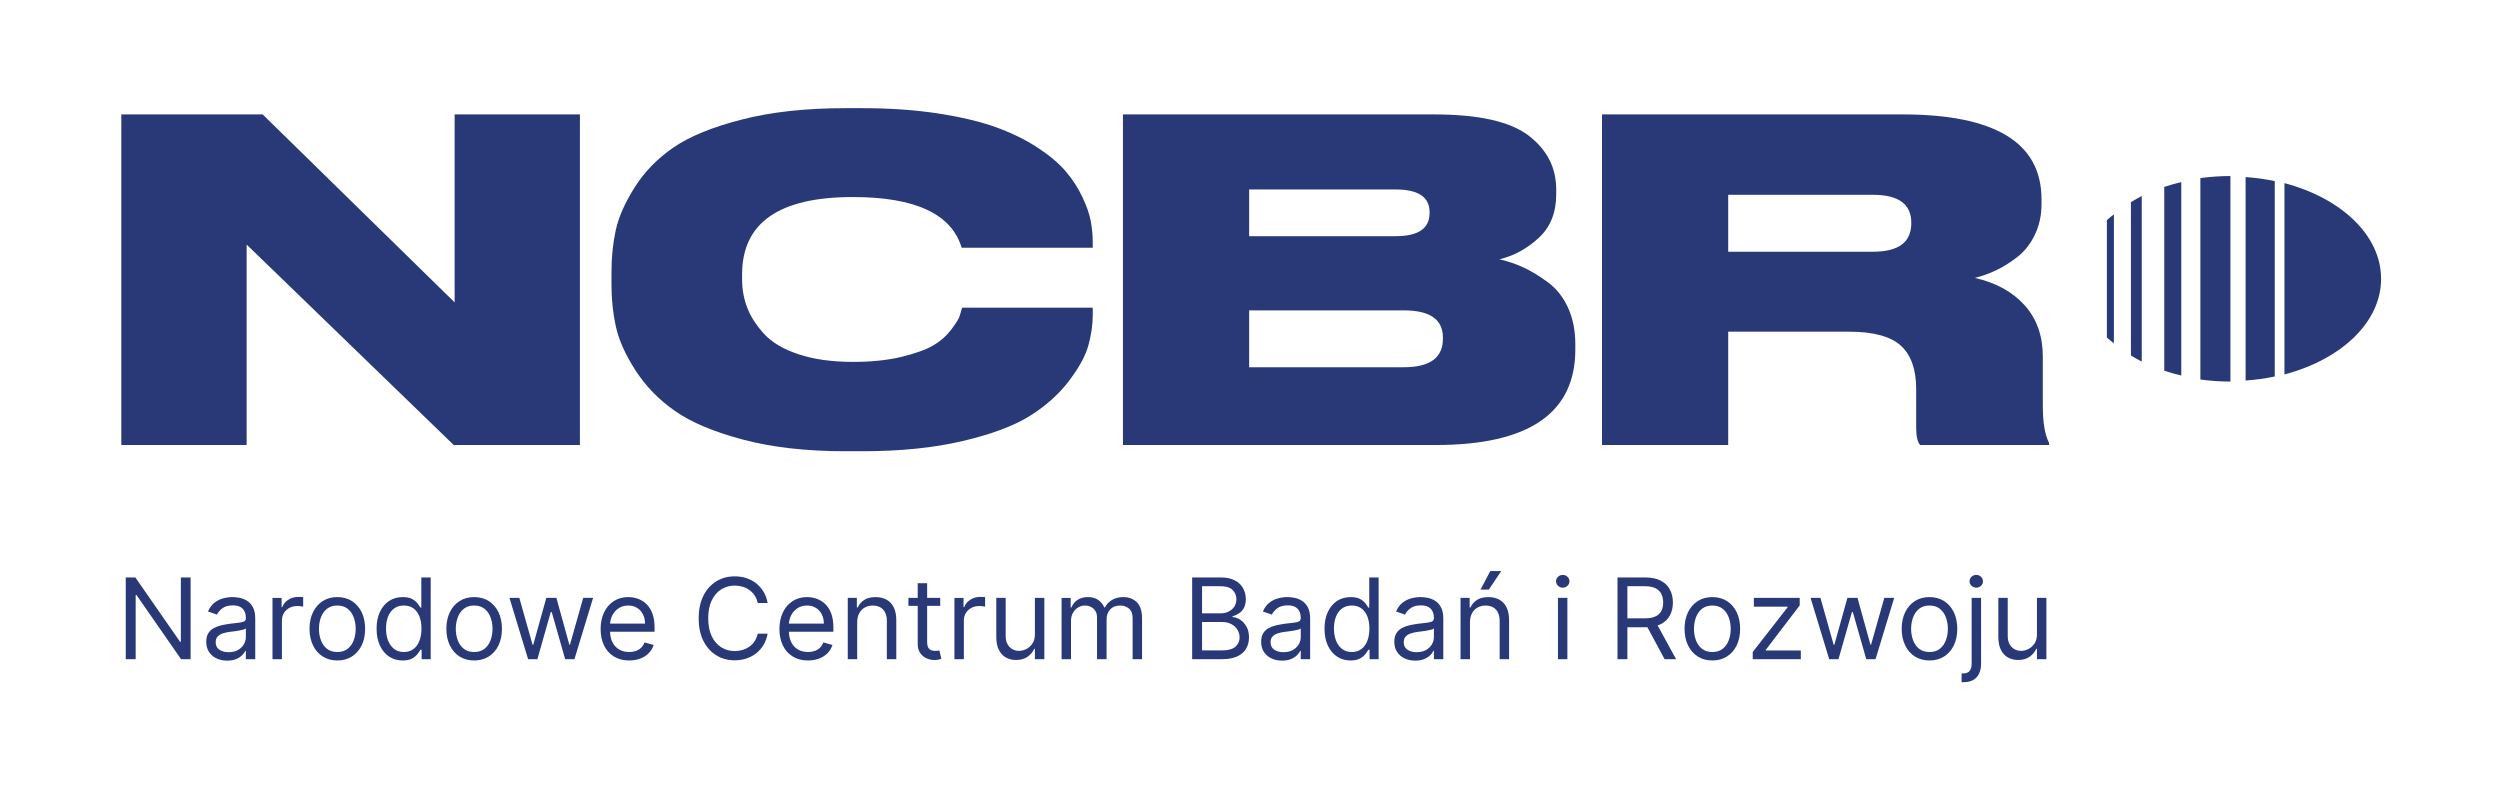 <?xml version="1.0" encoding="UTF-8" standalone="no"?>
<svg xmlns:dc="http://purl.org/dc/elements/1.1/" xmlns:cc="http://creativecommons.org/ns#" xmlns:rdf="http://www.w3.org/1999/02/22-rdf-syntax-ns#" xmlns:svg="http://www.w3.org/2000/svg" xmlns="http://www.w3.org/2000/svg" id="svg8" version="1.1" viewBox="0 0 64.577 20.477" height="20.477mm" width="64.577mm">
  <defs id="defs2">
    <clipPath id="clipPath831">
      <path d="M 0,283.465 H 283.465 V 0 H 0 Z" id="path829"></path>
    </clipPath>
  </defs>
  <g transform="translate(-65.666,-131.745)" id="layer2"></g>
  <g transform="translate(-65.666,-131.745)" id="layer1">
    <g style="opacity:0.99" transform="matrix(0.353,0,0,-0.353,47.954,191.984)" id="g827" clip-path="url(#clipPath831)">
      <g id="g833" transform="translate(206.898,156.303)">
        <path d="m 0,0 c -0.276,-0.138 -0.537,-0.291 -0.792,-0.447 v -11.22 c 0.255,-0.153 0.516,-0.306 0.792,-0.444 z" style="fill:#273776;fill-opacity:1;fill-rule:nonzero;stroke:none" id="path835"></path>
      </g>
      <g id="g837" transform="translate(214.498,142.805)">
        <path d="M 0,0 C 0.738,0.051 1.446,0.147 2.133,0.294 V 14.592 C 1.446,14.736 0.738,14.835 0,14.886 Z" style="fill:#273776;fill-opacity:1;fill-rule:nonzero;stroke:none" id="path839"></path>
      </g>
      <g id="g841" transform="translate(204.86,154.966)">
        <path d="M 0,0 C -0.168,-0.141 -0.357,-0.273 -0.513,-0.423 V -9.015 C -0.357,-9.165 -0.168,-9.297 0,-9.438 Z" style="fill:#273776;fill-opacity:1;fill-rule:nonzero;stroke:none" id="path843"></path>
      </g>
      <g id="g845" transform="translate(217.341,157.247)">
        <path d="m 0,0 v -13.998 c 4.128,1.086 7.071,3.801 7.071,6.999 C 7.071,-3.801 4.128,-1.086 0,0" style="fill:#273776;fill-opacity:1;fill-rule:nonzero;stroke:none" id="path847"></path>
      </g>
      <g id="g849" transform="translate(213.387,157.767)">
        <path d="m 0,0 h -0.006 c -0.75,0 -1.485,-0.054 -2.193,-0.15 v -14.739 c 0.708,-0.096 1.443,-0.15 2.193,-0.15 H 0 Z" style="fill:#273776;fill-opacity:1;fill-rule:nonzero;stroke:none" id="path851"></path>
      </g>
      <g id="g853" transform="translate(209.791,157.324)">
        <path d="m 0,0 c -0.429,-0.102 -0.843,-0.216 -1.245,-0.351 v -13.452 c 0.402,-0.135 0.816,-0.249 1.245,-0.351 z" style="fill:#273776;fill-opacity:1;fill-rule:nonzero;stroke:none" id="path855"></path>
      </g>
      <g id="g857" transform="translate(83.443,162.277)">
        <path d="M 0,0 V -13.755 L -14.049,0 H -24.39 v -24.192 h 9.171 V -9.525 L -0.066,-24.192 H 9.168 V 0 Z" style="fill:#273776;fill-opacity:1;fill-rule:nonzero;stroke:none" id="path859"></path>
      </g>
      <g id="g861" transform="translate(113.293,137.63)">
        <path d="m 0,0 h -1.269 c -2.838,0 -5.328,0.282 -7.461,0.846 -2.136,0.564 -3.801,1.263 -4.992,2.097 -1.194,0.834 -2.157,1.827 -2.895,2.976 -0.738,1.149 -1.215,2.211 -1.431,3.186 -0.216,0.975 -0.324,1.995 -0.324,3.057 v 0.942 c 0,1.083 0.102,2.103 0.309,3.057 0.204,0.954 0.666,2.001 1.38,3.138 0.717,1.137 1.665,2.115 2.847,2.928 1.182,0.813 2.85,1.494 5.007,2.046 2.157,0.555 4.677,0.831 7.56,0.831 H 0 c 2.016,0 3.864,-0.132 5.544,-0.39 1.68,-0.261 3.09,-0.597 4.227,-1.008 1.14,-0.414 2.148,-0.906 3.024,-1.479 0.879,-0.576 1.566,-1.155 2.067,-1.74 0.498,-0.585 0.903,-1.209 1.218,-1.872 0.315,-0.66 0.519,-1.251 0.618,-1.77 0.096,-0.522 0.147,-1.032 0.147,-1.53 V 14.892 H 7.251 C 6.513,17.364 3.858,18.6 -0.714,18.6 c -5.4,0 -8.1,-1.887 -8.1,-5.658 v -0.39 c 0,-0.714 0.126,-1.398 0.375,-2.049 0.249,-0.651 0.663,-1.29 1.236,-1.92 0.573,-0.627 1.419,-1.125 2.538,-1.494 1.116,-0.369 2.442,-0.552 3.981,-0.552 1.344,0 2.526,0.123 3.546,0.372 1.017,0.249 1.788,0.525 2.307,0.831 0.522,0.303 0.954,0.681 1.302,1.137 0.345,0.456 0.552,0.78 0.618,0.975 0.066,0.195 0.129,0.411 0.195,0.651 h 9.561 V 9.984 C 16.845,9.246 16.734,8.493 16.518,7.722 16.302,6.954 15.825,6.087 15.087,5.121 14.352,4.158 13.401,3.312 12.243,2.586 11.082,1.857 9.447,1.245 7.332,0.747 5.22,0.249 2.775,0 0,0" style="fill:#273776;fill-opacity:1;fill-rule:nonzero;stroke:none" id="path863"></path>
      </g>
      <g id="g865" transform="translate(132.348,138.085)">
        <path d="m 0,0 v 24.192 h 22.761 c 3.252,0 5.556,-0.513 6.912,-1.542 1.353,-1.032 2.031,-2.349 2.031,-3.951 v -0.36 c 0,-1.344 -0.432,-2.412 -1.299,-3.201 -0.867,-0.792 -1.821,-1.308 -2.862,-1.545 0.651,-0.153 1.251,-0.357 1.803,-0.618 0.555,-0.261 1.14,-0.618 1.758,-1.074 0.618,-0.456 1.104,-1.071 1.464,-1.854 0.357,-0.78 0.534,-1.668 0.534,-2.664 V 6.99 C 33.102,2.331 29.7,0 22.893,0 Z M 19.965,18.699 H 9.234 v -3.417 h 10.731 c 1.647,0 2.472,0.564 2.472,1.692 v 0.066 c 0,1.104 -0.825,1.659 -2.472,1.659 M 20.55,9.852 H 9.234 V 5.691 H 20.55 c 1.908,0 2.862,0.693 2.862,2.082 v 0.096 c 0,1.323 -0.954,1.983 -2.862,1.983" style="fill:#273776;fill-opacity:1;fill-rule:nonzero;stroke:none" id="path867"></path>
      </g>
      <g id="g869" transform="translate(176.637,146.377)">
        <path d="M 0,0 V -8.292 H -9.234 V 15.9 h 21.981 c 6.786,0 10.179,-2.07 10.179,-6.21 V 9.333 C 22.926,8.508 22.761,7.761 22.437,7.089 22.113,6.417 21.684,5.874 21.153,5.463 20.622,5.052 20.1,4.725 19.593,4.488 19.083,4.248 18.567,4.065 18.048,3.936 19.587,3.588 20.799,2.922 21.69,1.935 c 0.888,-0.987 1.332,-2.238 1.332,-3.756 v -3.576 c 0,-1.257 0.153,-2.169 0.456,-2.733 v -0.162 h -9.432 c -0.195,0.216 -0.291,0.639 -0.291,1.269 v 2.829 c 0,1.431 -0.375,2.487 -1.122,3.171 C 11.886,-0.342 10.623,0 8.844,0 Z M 0,10.017 V 5.853 h 10.602 c 1.863,0 2.796,0.693 2.796,2.082 v 0.033 c 0,1.365 -0.933,2.049 -2.796,2.049 z" style="fill:#273776;fill-opacity:1;fill-rule:nonzero;stroke:none" id="path871"></path>
      </g>
      <g id="g873" transform="translate(63.409,128.395)">
        <path d="M 0,0 V -4.71 H -0.057 L -3.33,0 h -0.702 v -5.982 h 0.726 v 4.698 h 0.057 L 0.015,-5.982 H 0.714 V 0 Z" style="fill:#273776;fill-opacity:1;fill-rule:nonzero;stroke:none" id="path875"></path>
      </g>
      <g id="g877" transform="translate(66.798,122.307)">
        <path d="M 0,0 C -0.285,0 -0.543,0.054 -0.774,0.162 -1.005,0.27 -1.191,0.426 -1.326,0.633 -1.461,0.837 -1.53,1.086 -1.53,1.38 c 0,0.255 0.051,0.465 0.15,0.624 0.102,0.162 0.237,0.288 0.408,0.381 0.168,0.09 0.357,0.159 0.561,0.204 C -0.204,2.634 0.003,2.67 0.21,2.7 0.483,2.733 0.705,2.76 0.876,2.778 1.044,2.799 1.17,2.829 1.248,2.874 1.326,2.919 1.368,2.997 1.368,3.108 V 3.132 C 1.368,3.42 1.29,3.642 1.131,3.804 0.975,3.963 0.738,4.044 0.42,4.044 0.09,4.044 -0.168,3.969 -0.354,3.828 -0.54,3.681 -0.672,3.528 -0.747,3.366 l -0.654,0.231 c 0.117,0.273 0.273,0.486 0.468,0.639 0.195,0.153 0.411,0.261 0.642,0.321 C -0.057,4.62 0.171,4.65 0.396,4.65 0.54,4.65 0.708,4.632 0.894,4.599 1.083,4.566 1.266,4.494 1.44,4.389 1.617,4.284 1.764,4.125 1.881,3.915 1.998,3.702 2.055,3.417 2.055,3.06 V 0.105 H 1.368 V 0.714 H 1.332 C 1.284,0.615 1.206,0.51 1.098,0.399 0.99,0.288 0.843,0.195 0.663,0.117 0.483,0.039 0.261,0 0,0 m 0.105,0.618 c 0.273,0 0.504,0.054 0.69,0.162 0.189,0.108 0.33,0.246 0.429,0.414 0.096,0.171 0.144,0.348 0.144,0.534 V 2.361 C 1.338,2.325 1.275,2.292 1.176,2.265 1.077,2.238 0.966,2.214 0.837,2.193 0.708,2.172 0.585,2.154 0.465,2.139 0.345,2.124 0.249,2.112 0.177,2.103 -0.003,2.079 -0.171,2.043 -0.327,1.992 -0.48,1.938 -0.606,1.863 -0.699,1.761 -0.795,1.659 -0.84,1.518 -0.84,1.344 c 0,-0.24 0.087,-0.42 0.267,-0.543 0.177,-0.12 0.405,-0.183 0.678,-0.183" style="fill:#273776;fill-opacity:1;fill-rule:nonzero;stroke:none" id="path879"></path>
      </g>
      <g id="g881" transform="translate(70.116,122.412)">
        <path d="M 0,0 V 4.485 H 0.666 V 3.81 h 0.048 c 0.081,0.222 0.228,0.402 0.441,0.54 0.216,0.138 0.456,0.207 0.726,0.207 0.051,0 0.114,0 0.189,-0.003 C 2.148,4.551 2.205,4.548 2.244,4.545 V 3.843 C 2.22,3.849 2.166,3.858 2.085,3.87 2.001,3.885 1.914,3.891 1.821,3.891 1.605,3.891 1.41,3.846 1.239,3.756 1.068,3.663 0.936,3.54 0.837,3.381 0.738,3.222 0.69,3.042 0.69,2.838 V 0 Z" style="fill:#273776;fill-opacity:1;fill-rule:nonzero;stroke:none" id="path883"></path>
      </g>
      <g id="g885" transform="translate(74.859,122.319)">
        <path d="m 0,0 c -0.405,0 -0.759,0.096 -1.065,0.288 -0.303,0.195 -0.543,0.462 -0.711,0.81 -0.171,0.348 -0.258,0.753 -0.258,1.215 0,0.468 0.087,0.876 0.258,1.224 0.168,0.348 0.408,0.618 0.711,0.813 C -0.759,4.542 -0.405,4.638 0,4.638 0.405,4.638 0.759,4.542 1.065,4.35 1.368,4.155 1.608,3.885 1.779,3.537 1.947,3.189 2.034,2.781 2.034,2.313 2.034,1.851 1.947,1.446 1.779,1.098 1.608,0.75 1.368,0.483 1.065,0.288 0.759,0.096 0.405,0 0,0 m 0,0.618 c 0.309,0 0.561,0.081 0.759,0.237 0.198,0.159 0.345,0.366 0.441,0.624 0.096,0.255 0.144,0.534 0.144,0.834 0,0.3 -0.048,0.579 -0.144,0.84 C 1.104,3.411 0.957,3.621 0.759,3.78 0.561,3.939 0.309,4.02 0,4.02 -0.309,4.02 -0.561,3.939 -0.759,3.78 -0.957,3.621 -1.104,3.411 -1.2,3.153 -1.296,2.892 -1.344,2.613 -1.344,2.313 -1.344,2.013 -1.296,1.734 -1.2,1.479 -1.104,1.221 -0.957,1.014 -0.759,0.855 -0.561,0.699 -0.309,0.618 0,0.618" style="fill:#273776;fill-opacity:1;fill-rule:nonzero;stroke:none" id="path887"></path>
      </g>
      <g id="g889" transform="translate(79.637,122.319)">
        <path d="m 0,0 c -0.375,0 -0.705,0.096 -0.99,0.285 -0.285,0.189 -0.51,0.459 -0.672,0.807 -0.162,0.345 -0.243,0.759 -0.243,1.233 0,0.471 0.081,0.879 0.243,1.227 0.162,0.345 0.387,0.615 0.675,0.804 0.288,0.189 0.621,0.282 0.999,0.282 0.291,0 0.522,-0.048 0.693,-0.144 0.171,-0.096 0.3,-0.207 0.393,-0.327 0.09,-0.123 0.159,-0.222 0.21,-0.3 h 0.06 V 6.075 H 2.055 V 0.093 H 1.392 v 0.69 H 1.308 C 1.257,0.702 1.185,0.597 1.092,0.474 0.999,0.351 0.867,0.24 0.693,0.144 0.519,0.048 0.288,0 0,0 m 0.093,0.618 c 0.276,0 0.51,0.072 0.702,0.219 C 0.987,0.981 1.131,1.182 1.23,1.44 1.329,1.698 1.38,1.998 1.38,2.337 1.38,2.673 1.329,2.964 1.233,3.216 1.134,3.468 0.99,3.666 0.801,3.807 0.609,3.948 0.375,4.02 0.093,4.02 -0.198,4.02 -0.441,3.945 -0.636,3.795 -0.828,3.648 -0.975,3.444 -1.071,3.192 -1.167,2.937 -1.215,2.652 -1.215,2.337 c 0,-0.321 0.048,-0.609 0.147,-0.87 0.099,-0.261 0.246,-0.465 0.438,-0.618 0.195,-0.153 0.435,-0.231 0.723,-0.231" style="fill:#273776;fill-opacity:1;fill-rule:nonzero;stroke:none" id="path891"></path>
      </g>
      <g id="g893" transform="translate(84.872,122.319)">
        <path d="m 0,0 c -0.405,0 -0.759,0.096 -1.065,0.288 -0.303,0.195 -0.543,0.462 -0.711,0.81 -0.171,0.348 -0.258,0.753 -0.258,1.215 0,0.468 0.087,0.876 0.258,1.224 0.168,0.348 0.408,0.618 0.711,0.813 C -0.759,4.542 -0.405,4.638 0,4.638 0.405,4.638 0.759,4.542 1.065,4.35 1.368,4.155 1.608,3.885 1.779,3.537 1.947,3.189 2.034,2.781 2.034,2.313 2.034,1.851 1.947,1.446 1.779,1.098 1.608,0.75 1.368,0.483 1.065,0.288 0.759,0.096 0.405,0 0,0 m 0,0.618 c 0.309,0 0.561,0.081 0.759,0.237 0.198,0.159 0.345,0.366 0.441,0.624 0.096,0.255 0.144,0.534 0.144,0.834 0,0.3 -0.048,0.579 -0.144,0.84 C 1.104,3.411 0.957,3.621 0.759,3.78 0.561,3.939 0.309,4.02 0,4.02 -0.309,4.02 -0.561,3.939 -0.759,3.78 -0.957,3.621 -1.104,3.411 -1.2,3.153 -1.296,2.892 -1.344,2.613 -1.344,2.313 -1.344,2.013 -1.296,1.734 -1.2,1.479 -1.104,1.221 -0.957,1.014 -0.759,0.855 -0.561,0.699 -0.309,0.618 0,0.618" style="fill:#273776;fill-opacity:1;fill-rule:nonzero;stroke:none" id="path895"></path>
      </g>
      <g id="g897" transform="translate(92.852,126.899)">
        <path d="M 0,0 -0.969,-3.423 H -1.017 L -1.962,0 H -2.7 L -3.657,-3.435 H -3.705 L -4.674,0 h -0.723 l 1.365,-4.488 h 0.678 l 0.981,3.45 h 0.069 l 0.984,-3.45 h 0.678 L 0.723,0 Z" style="fill:#273776;fill-opacity:1;fill-rule:nonzero;stroke:none" id="path899"></path>
      </g>
      <g id="g901" transform="translate(96.217,122.319)">
        <path d="m 0,0 c -0.432,0 -0.804,0.096 -1.116,0.288 -0.315,0.192 -0.555,0.459 -0.723,0.807 -0.168,0.345 -0.252,0.747 -0.252,1.206 0,0.459 0.084,0.864 0.252,1.218 0.168,0.351 0.405,0.627 0.708,0.822 0.303,0.198 0.657,0.297 1.062,0.297 0.234,0 0.462,-0.039 0.69,-0.117 C 0.849,4.443 1.056,4.317 1.245,4.143 1.431,3.969 1.581,3.738 1.692,3.453 1.803,3.165 1.857,2.814 1.857,2.394 V 2.103 H -1.602 V 2.7 h 2.76 C 1.158,2.952 1.107,3.177 1.005,3.375 0.906,3.576 0.765,3.732 0.579,3.846 0.396,3.963 0.18,4.02 -0.069,4.02 -0.345,4.02 -0.582,3.951 -0.78,3.816 -0.981,3.681 -1.134,3.504 -1.242,3.288 -1.347,3.072 -1.401,2.841 -1.401,2.595 V 2.196 c 0,-0.339 0.057,-0.624 0.174,-0.861 0.12,-0.234 0.282,-0.411 0.495,-0.534 0.21,-0.12 0.453,-0.183 0.732,-0.183 0.18,0 0.345,0.027 0.492,0.078 0.147,0.051 0.273,0.129 0.381,0.234 0.108,0.105 0.189,0.234 0.249,0.39 L 1.788,1.134 C 1.716,0.906 1.599,0.708 1.434,0.54 1.269,0.369 1.065,0.237 0.822,0.141 0.576,0.048 0.303,0 0,0" style="fill:#273776;fill-opacity:1;fill-rule:nonzero;stroke:none" id="path903"></path>
      </g>
      <g id="g905" transform="translate(106.346,126.524)">
        <path d="M 0,0 H -0.726 C -0.768,0.21 -0.843,0.393 -0.948,0.549 -1.053,0.708 -1.182,0.84 -1.332,0.948 -1.485,1.056 -1.65,1.137 -1.833,1.191 -2.019,1.245 -2.208,1.275 -2.406,1.275 -2.769,1.275 -3.096,1.182 -3.39,0.999 -3.684,0.816 -3.915,0.546 -4.089,0.189 -4.26,-0.165 -4.347,-0.603 -4.347,-1.122 c 0,-0.516 0.087,-0.954 0.258,-1.311 0.174,-0.357 0.405,-0.627 0.699,-0.81 0.294,-0.183 0.621,-0.273 0.984,-0.273 0.198,0 0.387,0.027 0.573,0.081 0.183,0.054 0.348,0.135 0.501,0.243 0.15,0.108 0.279,0.243 0.384,0.402 0.105,0.159 0.18,0.339 0.222,0.546 H 0 C -0.054,-2.55 -0.153,-2.823 -0.297,-3.063 -0.441,-3.306 -0.621,-3.51 -0.834,-3.678 -1.05,-3.846 -1.29,-3.975 -1.554,-4.062 c -0.267,-0.087 -0.552,-0.132 -0.852,-0.132 -0.51,0 -0.966,0.123 -1.362,0.375 -0.399,0.249 -0.711,0.603 -0.939,1.062 -0.225,0.459 -0.339,1.005 -0.339,1.635 0,0.633 0.114,1.176 0.339,1.635 0.228,0.462 0.54,0.816 0.939,1.065 0.396,0.249 0.852,0.372 1.362,0.372 0.3,0 0.585,-0.042 0.852,-0.129 C -1.29,1.731 -1.05,1.605 -0.834,1.437 -0.621,1.266 -0.441,1.062 -0.297,0.822 -0.153,0.582 -0.054,0.309 0,0" style="fill:#273776;fill-opacity:1;fill-rule:nonzero;stroke:none" id="path907"></path>
      </g>
      <g id="g909" transform="translate(109.302,122.319)">
        <path d="m 0,0 c -0.432,0 -0.804,0.096 -1.116,0.288 -0.315,0.192 -0.555,0.459 -0.723,0.807 -0.168,0.345 -0.252,0.747 -0.252,1.206 0,0.459 0.084,0.864 0.252,1.218 0.168,0.351 0.405,0.627 0.708,0.822 0.303,0.198 0.657,0.297 1.062,0.297 0.234,0 0.462,-0.039 0.69,-0.117 C 0.849,4.443 1.056,4.317 1.245,4.143 1.431,3.969 1.581,3.738 1.692,3.453 1.803,3.165 1.857,2.814 1.857,2.394 V 2.103 H -1.602 V 2.7 h 2.76 C 1.158,2.952 1.107,3.177 1.005,3.375 0.906,3.576 0.765,3.732 0.579,3.846 0.396,3.963 0.18,4.02 -0.069,4.02 -0.345,4.02 -0.582,3.951 -0.78,3.816 -0.981,3.681 -1.134,3.504 -1.242,3.288 -1.347,3.072 -1.401,2.841 -1.401,2.595 V 2.196 c 0,-0.339 0.057,-0.624 0.177,-0.861 0.117,-0.234 0.279,-0.411 0.492,-0.534 0.21,-0.12 0.453,-0.183 0.732,-0.183 0.18,0 0.345,0.027 0.492,0.078 0.147,0.051 0.273,0.129 0.381,0.234 0.108,0.105 0.189,0.234 0.249,0.39 L 1.788,1.134 C 1.716,0.906 1.599,0.708 1.434,0.54 1.269,0.369 1.065,0.237 0.822,0.141 0.576,0.048 0.303,0 0,0" style="fill:#273776;fill-opacity:1;fill-rule:nonzero;stroke:none" id="path911"></path>
      </g>
      <g id="g913" transform="translate(112.9,125.111)">
        <path d="m 0,0 v -2.7 h -0.69 v 4.488 h 0.666 V 1.086 h 0.06 C 0.141,1.314 0.3,1.497 0.513,1.638 0.729,1.776 1.005,1.845 1.344,1.845 1.647,1.845 1.914,1.785 2.142,1.662 2.37,1.536 2.547,1.35 2.673,1.101 2.799,0.849 2.862,0.534 2.862,0.153 V -2.7 H 2.172 V 0.105 C 2.172,0.459 2.082,0.732 1.899,0.93 1.716,1.128 1.464,1.227 1.146,1.227 0.924,1.227 0.729,1.179 0.558,1.083 0.384,0.987 0.249,0.849 0.15,0.666 0.051,0.483 0,0.261 0,0" style="fill:#273776;fill-opacity:1;fill-rule:nonzero;stroke:none" id="path915"></path>
      </g>
      <path d="m 118.976,126.316 h -2.325 v 0.585 h 2.325 z m -1.647,1.658 h 0.69 v -4.278 c 0,-0.194 0.027,-0.339 0.084,-0.435 0.057,-0.098 0.132,-0.162 0.222,-0.195 0.093,-0.03 0.186,-0.047 0.288,-0.047 0.078,0 0.138,0.006 0.189,0.015 0.048,0.009 0.087,0.015 0.114,0.02 l 0.141,-0.617 c -0.045,-0.019 -0.111,-0.037 -0.195,-0.054 -0.084,-0.021 -0.189,-0.03 -0.318,-0.03 -0.195,0 -0.384,0.041 -0.57,0.125 -0.186,0.084 -0.342,0.213 -0.462,0.384 -0.123,0.172 -0.183,0.387 -0.183,0.648 z" style="fill:#273776;fill-opacity:1;fill-rule:nonzero;stroke:none" id="path917"></path>
      <g id="g919" transform="translate(120.016,122.412)">
        <path d="M 0,0 V 4.485 H 0.666 V 3.81 h 0.048 c 0.081,0.222 0.228,0.402 0.444,0.54 0.213,0.138 0.453,0.207 0.723,0.207 0.051,0 0.114,0 0.189,-0.003 C 2.148,4.551 2.205,4.548 2.244,4.545 V 3.843 C 2.22,3.849 2.166,3.858 2.085,3.87 2.001,3.885 1.914,3.891 1.821,3.891 1.605,3.891 1.41,3.846 1.239,3.756 1.068,3.663 0.936,3.54 0.837,3.381 0.738,3.222 0.69,3.042 0.69,2.838 V 0 Z" style="fill:#273776;fill-opacity:1;fill-rule:nonzero;stroke:none" id="path921"></path>
      </g>
      <g id="g923" transform="translate(125.905,124.247)">
        <path d="M 0,0 V 2.652 H 0.69 V -1.833 H 0 v 0.759 h -0.048 c -0.105,-0.228 -0.267,-0.423 -0.489,-0.582 -0.222,-0.156 -0.504,-0.237 -0.843,-0.237 -0.279,0 -0.528,0.063 -0.747,0.186 -0.219,0.123 -0.39,0.309 -0.513,0.561 -0.126,0.249 -0.186,0.567 -0.186,0.948 v 2.85 h 0.687 v -2.805 c 0,-0.327 0.093,-0.588 0.276,-0.783 0.186,-0.195 0.42,-0.291 0.705,-0.291 0.171,0 0.348,0.045 0.525,0.132 0.177,0.087 0.33,0.222 0.45,0.402 C -0.06,-0.51 0,-0.282 0,0" style="fill:#273776;fill-opacity:1;fill-rule:nonzero;stroke:none" id="path925"></path>
      </g>
      <g id="g927" transform="translate(127.856,122.412)">
        <path d="M 0,0 V 4.485 H 0.666 V 3.786 h 0.057 c 0.093,0.24 0.246,0.426 0.453,0.558 0.21,0.135 0.459,0.201 0.75,0.201 0.297,0 0.543,-0.066 0.741,-0.201 C 2.865,4.212 3.021,4.026 3.132,3.786 H 3.177 C 3.291,4.017 3.465,4.203 3.696,4.338 3.924,4.476 4.2,4.545 4.521,4.545 4.923,4.545 5.25,4.419 5.505,4.17 5.76,3.918 5.889,3.531 5.889,3.003 V 0 h -0.69 v 3.003 c 0,0.33 -0.09,0.567 -0.273,0.708 C 4.746,3.855 4.533,3.927 4.287,3.927 3.972,3.927 3.729,3.831 3.555,3.642 3.381,3.45 3.294,3.21 3.294,2.922 V 0 H 2.595 V 3.072 C 2.595,3.327 2.511,3.534 2.346,3.69 2.181,3.846 1.968,3.927 1.707,3.927 1.527,3.927 1.359,3.879 1.206,3.783 1.05,3.687 0.924,3.555 0.831,3.387 0.735,3.219 0.69,3.024 0.69,2.805 V 0 Z" style="fill:#273776;fill-opacity:1;fill-rule:nonzero;stroke:none" id="path929"></path>
      </g>
      <g id="g931" transform="translate(137.412,122.412)">
        <path d="M 0,0 V 5.982 H 2.091 C 2.508,5.982 2.853,5.91 3.123,5.766 3.393,5.625 3.594,5.433 3.726,5.193 3.858,4.95 3.927,4.686 3.927,4.392 3.927,4.137 3.879,3.924 3.789,3.756 3.699,3.588 3.579,3.456 3.432,3.36 3.285,3.261 3.126,3.189 2.955,3.144 V 3.084 C 3.138,3.072 3.324,3.009 3.507,2.892 3.693,2.775 3.849,2.607 3.972,2.388 4.098,2.172 4.158,1.905 4.158,1.59 4.158,1.29 4.092,1.02 3.954,0.78 3.819,0.54 3.603,0.351 3.309,0.21 3.015,0.069 2.631,0 2.16,0 Z m 0.723,3.354 h 1.344 c 0.219,0 0.417,0.042 0.591,0.129 0.177,0.084 0.318,0.204 0.423,0.36 0.102,0.156 0.156,0.339 0.156,0.549 0,0.264 -0.093,0.486 -0.276,0.672 C 2.778,5.247 2.487,5.34 2.091,5.34 H 0.723 Z m 0,-2.712 H 2.16 c 0.474,0 0.81,0.093 1.011,0.276 0.198,0.186 0.3,0.408 0.3,0.672 0,0.201 -0.054,0.39 -0.156,0.561 C 3.213,2.325 3.066,2.463 2.874,2.565 2.682,2.67 2.457,2.721 2.196,2.721 H 0.723 Z" style="fill:#273776;fill-opacity:1;fill-rule:nonzero;stroke:none" id="path933"></path>
      </g>
      <g id="g935" transform="translate(143.99,122.307)">
        <path d="M 0,0 C -0.285,0 -0.543,0.054 -0.774,0.162 -1.005,0.27 -1.191,0.426 -1.326,0.633 -1.461,0.837 -1.53,1.086 -1.53,1.38 c 0,0.255 0.051,0.465 0.15,0.624 0.102,0.162 0.237,0.288 0.408,0.381 0.168,0.09 0.357,0.159 0.561,0.204 C -0.204,2.634 0.003,2.67 0.21,2.7 0.483,2.733 0.705,2.76 0.876,2.778 1.044,2.799 1.17,2.829 1.248,2.874 1.326,2.919 1.368,2.997 1.368,3.108 V 3.132 C 1.368,3.42 1.29,3.642 1.131,3.804 0.975,3.963 0.738,4.044 0.42,4.044 0.09,4.044 -0.168,3.969 -0.354,3.828 -0.54,3.681 -0.672,3.528 -0.747,3.366 l -0.654,0.231 c 0.117,0.273 0.273,0.486 0.468,0.639 0.195,0.153 0.411,0.261 0.642,0.321 C -0.057,4.62 0.171,4.65 0.396,4.65 0.54,4.65 0.708,4.632 0.894,4.599 1.083,4.566 1.266,4.494 1.44,4.389 1.617,4.284 1.764,4.125 1.881,3.915 1.998,3.702 2.055,3.417 2.055,3.06 V 0.105 H 1.368 V 0.714 H 1.332 C 1.284,0.615 1.206,0.51 1.098,0.399 0.99,0.288 0.843,0.195 0.663,0.117 0.483,0.039 0.261,0 0,0 m 0.105,0.618 c 0.273,0 0.504,0.054 0.69,0.162 0.189,0.108 0.33,0.246 0.429,0.414 0.096,0.171 0.144,0.348 0.144,0.534 V 2.361 C 1.338,2.325 1.275,2.292 1.176,2.265 1.077,2.238 0.966,2.214 0.837,2.193 0.708,2.172 0.585,2.154 0.465,2.139 L 0.177,2.103 C -0.003,2.079 -0.171,2.043 -0.327,1.992 -0.48,1.938 -0.606,1.863 -0.699,1.761 -0.795,1.659 -0.84,1.518 -0.84,1.344 c 0,-0.24 0.087,-0.42 0.267,-0.543 0.177,-0.12 0.405,-0.183 0.678,-0.183" style="fill:#273776;fill-opacity:1;fill-rule:nonzero;stroke:none" id="path937"></path>
      </g>
      <g id="g939" transform="translate(149.002,122.319)">
        <path d="m 0,0 c -0.375,0 -0.705,0.096 -0.99,0.285 -0.285,0.189 -0.51,0.459 -0.672,0.807 -0.162,0.345 -0.243,0.759 -0.243,1.233 0,0.471 0.081,0.879 0.243,1.227 0.162,0.345 0.387,0.615 0.675,0.804 0.288,0.189 0.621,0.282 0.999,0.282 0.291,0 0.522,-0.048 0.693,-0.144 0.171,-0.096 0.3,-0.207 0.393,-0.327 0.09,-0.123 0.159,-0.222 0.21,-0.3 h 0.06 V 6.075 H 2.055 V 0.093 H 1.392 v 0.69 H 1.308 C 1.257,0.702 1.185,0.597 1.092,0.474 0.999,0.351 0.867,0.24 0.693,0.144 0.519,0.048 0.288,0 0,0 m 0.093,0.618 c 0.276,0 0.51,0.072 0.702,0.219 C 0.987,0.981 1.131,1.182 1.23,1.44 1.329,1.698 1.38,1.998 1.38,2.337 1.38,2.673 1.329,2.964 1.233,3.216 1.134,3.468 0.99,3.666 0.801,3.807 0.609,3.948 0.375,4.02 0.093,4.02 -0.198,4.02 -0.441,3.945 -0.636,3.795 -0.828,3.648 -0.975,3.444 -1.071,3.192 -1.167,2.937 -1.215,2.652 -1.215,2.337 c 0,-0.321 0.048,-0.609 0.147,-0.87 0.099,-0.261 0.246,-0.465 0.438,-0.618 0.195,-0.153 0.435,-0.231 0.723,-0.231" style="fill:#273776;fill-opacity:1;fill-rule:nonzero;stroke:none" id="path941"></path>
      </g>
      <g id="g943" transform="translate(153.734,122.307)">
        <path d="M 0,0 C -0.285,0 -0.543,0.054 -0.774,0.162 -1.005,0.27 -1.191,0.426 -1.326,0.633 -1.461,0.837 -1.53,1.086 -1.53,1.38 c 0,0.255 0.051,0.465 0.15,0.624 0.102,0.162 0.237,0.288 0.408,0.381 0.168,0.09 0.357,0.159 0.561,0.204 C -0.204,2.634 0.003,2.67 0.21,2.7 0.483,2.733 0.705,2.76 0.876,2.778 1.044,2.799 1.17,2.829 1.248,2.874 1.326,2.919 1.368,2.997 1.368,3.108 V 3.132 C 1.368,3.42 1.287,3.642 1.131,3.804 0.975,3.963 0.738,4.044 0.42,4.044 0.09,4.044 -0.168,3.969 -0.354,3.828 -0.54,3.681 -0.672,3.528 -0.747,3.366 l -0.654,0.231 c 0.117,0.273 0.273,0.486 0.468,0.639 0.195,0.153 0.411,0.261 0.642,0.321 C -0.057,4.62 0.171,4.65 0.396,4.65 0.54,4.65 0.708,4.632 0.894,4.599 1.083,4.566 1.266,4.494 1.44,4.389 1.617,4.284 1.764,4.125 1.881,3.915 1.998,3.702 2.055,3.417 2.055,3.06 V 0.105 H 1.368 V 0.714 H 1.332 C 1.284,0.615 1.206,0.51 1.098,0.399 0.99,0.288 0.843,0.195 0.663,0.117 0.483,0.039 0.261,0 0,0 m 0.105,0.618 c 0.273,0 0.504,0.054 0.69,0.162 0.189,0.108 0.33,0.246 0.429,0.414 0.093,0.171 0.144,0.348 0.144,0.534 V 2.361 C 1.338,2.325 1.275,2.292 1.176,2.265 1.077,2.238 0.966,2.214 0.837,2.193 0.708,2.172 0.585,2.154 0.465,2.139 0.345,2.124 0.249,2.112 0.177,2.103 -0.003,2.079 -0.171,2.043 -0.327,1.992 -0.48,1.938 -0.606,1.863 -0.699,1.761 -0.795,1.659 -0.84,1.518 -0.84,1.344 c 0,-0.24 0.087,-0.42 0.267,-0.543 0.177,-0.12 0.405,-0.183 0.678,-0.183" style="fill:#273776;fill-opacity:1;fill-rule:nonzero;stroke:none" id="path945"></path>
      </g>
      <g id="g947" transform="translate(157.741,125.111)">
        <path d="m 0,0 v -2.7 h -0.69 v 4.488 h 0.666 V 1.086 h 0.06 C 0.141,1.314 0.3,1.497 0.513,1.638 0.729,1.776 1.005,1.845 1.344,1.845 1.647,1.845 1.914,1.785 2.142,1.662 2.37,1.536 2.547,1.35 2.673,1.101 2.799,0.849 2.862,0.534 2.862,0.153 V -2.7 H 2.172 V 0.105 C 2.172,0.459 2.082,0.732 1.899,0.93 1.716,1.128 1.464,1.227 1.146,1.227 0.924,1.227 0.729,1.179 0.558,1.083 0.384,0.987 0.249,0.849 0.15,0.666 0.051,0.483 0,0.261 0,0 M 0.771,2.394 1.485,3.75 H 2.289 L 1.38,2.394 Z" style="fill:#273776;fill-opacity:1;fill-rule:nonzero;stroke:none" id="path949"></path>
      </g>
      <g id="g951" transform="translate(164.53,127.646)">
        <path d="m 0,0 c -0.135,0 -0.249,0.045 -0.345,0.138 -0.099,0.09 -0.147,0.201 -0.147,0.33 0,0.129 0.048,0.237 0.147,0.33 0.096,0.09 0.21,0.135 0.345,0.135 0.135,0 0.249,-0.045 0.345,-0.135 C 0.441,0.705 0.492,0.597 0.492,0.468 0.492,0.339 0.441,0.228 0.345,0.138 0.249,0.045 0.135,0 0,0 m -0.351,-0.747 h 0.69 v -4.485 h -0.69 z" style="fill:#273776;fill-opacity:1;fill-rule:nonzero;stroke:none" id="path953"></path>
      </g>
      <g id="g955" transform="translate(168.537,122.412)">
        <path d="M 0,0 V 5.982 H 2.022 C 2.487,5.982 2.871,5.901 3.171,5.745 3.471,5.586 3.693,5.367 3.837,5.091 3.981,4.815 4.053,4.5 4.053,4.146 4.053,3.795 3.981,3.483 3.837,3.21 3.693,2.937 3.474,2.724 3.174,2.568 2.877,2.415 2.496,2.337 2.034,2.337 H 0.396 V 2.991 H 2.01 c 0.318,0 0.576,0.048 0.771,0.141 0.198,0.093 0.339,0.225 0.426,0.399 0.09,0.171 0.135,0.378 0.135,0.615 0,0.24 -0.045,0.45 -0.135,0.63 C 3.117,4.953 2.976,5.094 2.778,5.193 2.58,5.289 2.322,5.34 1.998,5.34 H 0.723 V 0 Z M 2.817,2.688 4.287,0 H 3.447 L 1.998,2.688 Z" style="fill:#273776;fill-opacity:1;fill-rule:nonzero;stroke:none" id="path957"></path>
      </g>
      <g id="g959" transform="translate(175.476,122.319)">
        <path d="m 0,0 c -0.405,0 -0.759,0.096 -1.065,0.288 -0.303,0.195 -0.543,0.462 -0.711,0.81 -0.171,0.348 -0.258,0.753 -0.258,1.215 0,0.468 0.087,0.876 0.258,1.224 0.168,0.348 0.408,0.618 0.711,0.813 C -0.759,4.542 -0.405,4.638 0,4.638 0.405,4.638 0.759,4.542 1.065,4.35 1.371,4.155 1.608,3.885 1.779,3.537 1.947,3.189 2.034,2.781 2.034,2.313 2.034,1.851 1.947,1.446 1.779,1.098 1.608,0.75 1.371,0.483 1.065,0.288 0.759,0.096 0.405,0 0,0 m 0,0.618 c 0.309,0 0.561,0.081 0.759,0.237 0.198,0.159 0.345,0.366 0.441,0.624 0.096,0.255 0.144,0.534 0.144,0.834 0,0.3 -0.048,0.579 -0.144,0.84 C 1.104,3.411 0.957,3.621 0.759,3.78 0.561,3.939 0.309,4.02 0,4.02 -0.309,4.02 -0.561,3.939 -0.759,3.78 -0.957,3.621 -1.104,3.411 -1.2,3.153 -1.296,2.892 -1.344,2.613 -1.344,2.313 -1.344,2.013 -1.296,1.734 -1.2,1.479 -1.104,1.221 -0.957,1.014 -0.759,0.855 -0.561,0.699 -0.309,0.618 0,0.618" style="fill:#273776;fill-opacity:1;fill-rule:nonzero;stroke:none" id="path961"></path>
      </g>
      <g id="g963" transform="translate(178.515,126.899)">
        <path d="M 0,0 V -0.642 H 2.466 V -0.69 l -2.55,-3.27 v -0.528 h 3.519 v 0.642 H 0.876 v 0.048 l 2.478,3.246 V 0 Z" style="fill:#273776;fill-opacity:1;fill-rule:nonzero;stroke:none" id="path965"></path>
      </g>
      <g id="g967" transform="translate(188.06,126.899)">
        <path d="M 0,0 -0.969,-3.423 H -1.014 L -1.962,0 H -2.7 L -3.657,-3.435 H -3.705 L -4.674,0 h -0.723 l 1.365,-4.488 h 0.678 l 0.984,3.45 h 0.066 l 0.984,-3.45 h 0.678 L 0.723,0 Z" style="fill:#273776;fill-opacity:1;fill-rule:nonzero;stroke:none" id="path969"></path>
      </g>
      <g id="g971" transform="translate(191.366,122.319)">
        <path d="m 0,0 c -0.405,0 -0.759,0.096 -1.065,0.288 -0.303,0.195 -0.543,0.462 -0.711,0.81 -0.171,0.348 -0.258,0.753 -0.258,1.215 0,0.468 0.087,0.876 0.258,1.224 0.168,0.348 0.408,0.618 0.711,0.813 C -0.759,4.542 -0.405,4.638 0,4.638 0.405,4.638 0.759,4.542 1.065,4.35 1.371,4.155 1.608,3.885 1.779,3.537 1.947,3.189 2.034,2.781 2.034,2.313 2.034,1.851 1.947,1.446 1.779,1.098 1.608,0.75 1.371,0.483 1.065,0.288 0.759,0.096 0.405,0 0,0 m 0,0.618 c 0.309,0 0.561,0.081 0.759,0.237 0.198,0.159 0.345,0.366 0.441,0.624 0.096,0.255 0.144,0.534 0.144,0.834 0,0.3 -0.048,0.579 -0.144,0.84 C 1.104,3.411 0.957,3.621 0.759,3.78 0.561,3.939 0.309,4.02 0,4.02 -0.306,4.02 -0.561,3.939 -0.759,3.78 -0.957,3.621 -1.104,3.411 -1.2,3.153 -1.296,2.892 -1.344,2.613 -1.344,2.313 -1.344,2.013 -1.296,1.734 -1.2,1.479 -1.104,1.221 -0.957,1.014 -0.759,0.855 -0.561,0.699 -0.306,0.618 0,0.618" style="fill:#273776;fill-opacity:1;fill-rule:nonzero;stroke:none" id="path973"></path>
      </g>
      <g id="g975" transform="translate(194.451,126.898)">
        <path d="M 0,0 H 0.69 V -4.815 C 0.69,-5.091 0.642,-5.331 0.549,-5.532 0.453,-5.736 0.312,-5.892 0.12,-6.003 -0.069,-6.114 -0.309,-6.168 -0.597,-6.168 h -0.069 -0.069 v 0.642 h 0.063 0.063 c 0.213,0 0.366,0.063 0.462,0.186 C -0.048,-5.217 0,-5.04 0,-4.815 Z m 0.339,0.747 c -0.135,0 -0.249,0.048 -0.348,0.138 -0.096,0.09 -0.144,0.201 -0.144,0.33 0,0.129 0.048,0.24 0.144,0.33 0.099,0.093 0.213,0.138 0.348,0.138 0.135,0 0.249,-0.045 0.345,-0.138 C 0.78,1.455 0.828,1.344 0.828,1.215 0.828,1.086 0.78,0.975 0.684,0.885 0.588,0.795 0.474,0.747 0.339,0.747" style="fill:#273776;fill-opacity:1;fill-rule:nonzero;stroke:none" id="path977"></path>
      </g>
      <g id="g979" transform="translate(199.23,124.247)">
        <path d="M 0,0 V 2.652 H 0.69 V -1.833 H 0 v 0.759 h -0.048 c -0.105,-0.228 -0.267,-0.423 -0.489,-0.582 -0.222,-0.156 -0.504,-0.237 -0.843,-0.237 -0.279,0 -0.528,0.063 -0.747,0.186 -0.219,0.123 -0.39,0.309 -0.513,0.561 -0.126,0.249 -0.186,0.567 -0.186,0.948 v 2.85 h 0.687 v -2.805 c 0,-0.327 0.093,-0.588 0.276,-0.783 0.186,-0.195 0.42,-0.291 0.705,-0.291 0.171,0 0.348,0.045 0.525,0.132 0.177,0.087 0.327,0.222 0.45,0.402 C -0.06,-0.51 0,-0.282 0,0" style="fill:#273776;fill-opacity:1;fill-rule:nonzero;stroke:none" id="path981"></path>
      </g>
    </g>
  </g>
</svg>

